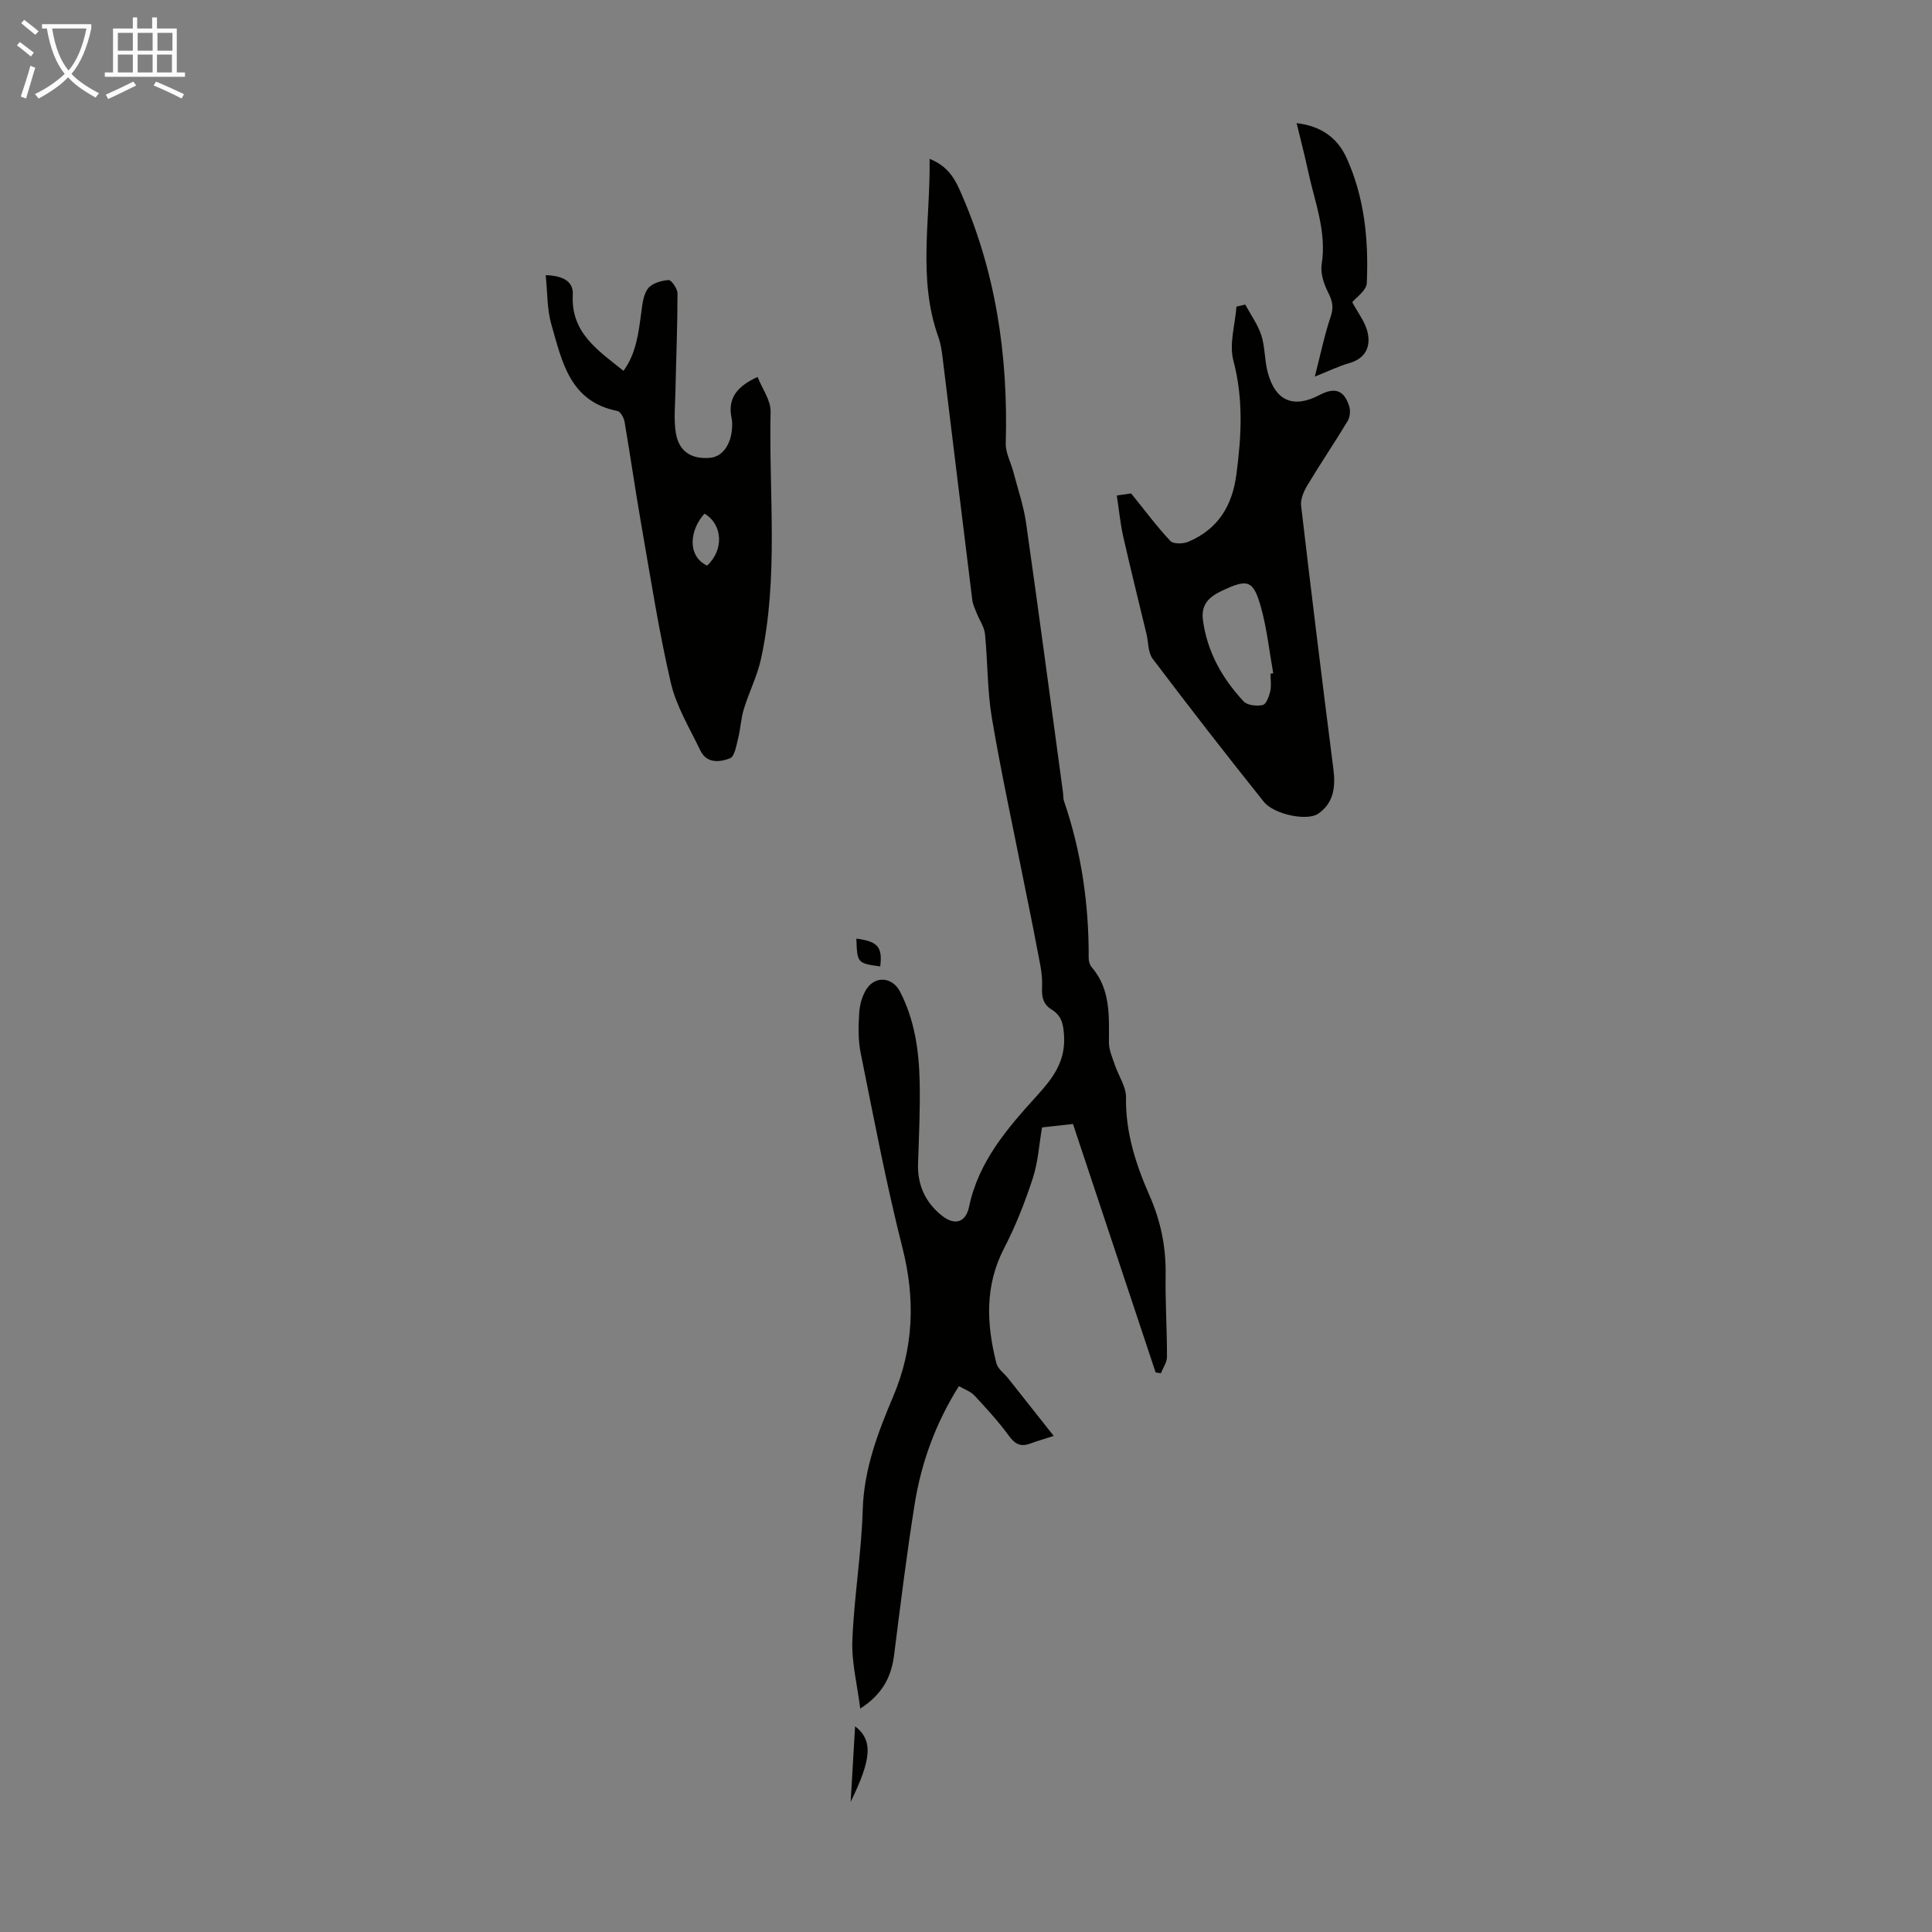 <svg enable-background="new 0 0 400 400" viewBox="0 0 400 400" xmlns="http://www.w3.org/2000/svg"><rect x="0" y="0" width="400" height="400" fill="#808080" stroke="none"/><g fill="#010100"><path d="m222.15 232.71c-2.46.27-4.34.48-6.41.71-.61 3.54-.81 7.16-1.9 10.49-1.62 4.95-3.54 9.88-5.94 14.5-4.05 7.8-3.66 15.74-1.61 23.83.3 1.17 1.6 2.08 2.43 3.12 3.02 3.8 6.03 7.61 9.44 11.93-2.29.74-3.55 1.09-4.78 1.56-1.95.74-3.18.23-4.46-1.53-2.16-2.96-4.66-5.69-7.16-8.38-.79-.85-2.04-1.26-3.23-1.96-4.83 7.69-7.79 15.84-9.17 24.49-1.65 10.36-2.93 20.79-4.25 31.2-.57 4.47-2.36 8.08-7.01 11.08-.62-5.01-1.81-9.59-1.63-14.12.36-9.03 1.88-18.03 2.15-27.06.25-8.42 3.12-15.91 6.3-23.43 4.25-10.04 4.62-20.17 1.92-30.82-3.38-13.3-5.92-26.81-8.64-40.27-.55-2.7-.49-5.59-.31-8.36.11-1.71.63-3.6 1.57-5 1.87-2.76 5.34-2.34 6.86.58 3.07 5.91 3.96 12.33 4.09 18.84.11 5.59-.15 11.18-.34 16.77-.15 4.48 1.54 8.12 4.97 10.83 2.64 2.08 4.91 1.4 5.59-1.84 1.97-9.44 7.98-16.33 14.16-23.13 3.14-3.46 5.77-6.91 5.52-12.07-.12-2.47-.44-4.33-2.56-5.64-1.86-1.14-2.09-2.68-2-4.82.12-2.68-.58-5.41-1.08-8.09-.89-4.8-1.91-9.58-2.86-14.37-2.19-11.06-4.6-22.09-6.47-33.21-.95-5.68-.83-11.54-1.41-17.29-.15-1.45-1.12-2.81-1.68-4.22-.35-.9-.82-1.8-.94-2.73-2.08-16.76-4.1-33.52-6.16-50.29-.18-1.44-.4-2.91-.88-4.26-4.31-12.02-1.61-24.3-1.81-36.86 3.31 1.32 4.91 3.49 6.15 6.25 7.54 16.77 10.14 34.39 9.62 52.64-.06 1.96 1.06 3.95 1.58 5.94.92 3.52 2.12 7 2.63 10.57 2.65 18.6 5.12 37.22 7.65 55.84.08.55.01 1.15.18 1.66 3.62 10.57 5.19 21.45 5.13 32.6 0 .63.23 1.4.63 1.86 3.93 4.58 3.58 10.08 3.56 15.57 0 1.56.72 3.14 1.23 4.67.76 2.26 2.35 4.5 2.31 6.73-.12 7.26 2.04 13.87 4.88 20.34 2.29 5.2 3.4 10.55 3.32 16.25-.09 5.7.29 11.41.28 17.11 0 1.13-.82 2.27-1.26 3.4-.36-.06-.73-.11-1.09-.17-5.69-17.11-11.38-34.22-17.11-51.44z"/><path d="m257.81 63.06c1.14 2.11 2.6 4.11 3.33 6.35.78 2.41.66 5.1 1.3 7.57 1.57 6.06 5.34 7.66 10.8 4.78 3.13-1.65 5.06-.98 6.1 2.35.29.92.16 2.25-.33 3.07-2.7 4.48-5.64 8.81-8.33 13.29-.74 1.24-1.46 2.87-1.3 4.22 2.13 18.21 4.37 36.4 6.69 54.59.47 3.7.04 7.03-3.19 9.21-2.28 1.54-9.13.13-11.22-2.49-7.81-9.76-15.48-19.64-23.02-29.62-.97-1.29-.86-3.39-1.27-5.11-1.61-6.72-3.29-13.42-4.81-20.15-.61-2.7-.87-5.47-1.34-8.53 1.56-.22 2.72-.39 2.97-.43 2.95 3.65 5.36 6.91 8.12 9.84.63.67 2.66.62 3.74.16 6.08-2.6 9.06-7.33 9.93-13.92 1.05-7.94 1.48-15.65-.62-23.58-.91-3.43.36-7.44.64-11.18.6-.15 1.2-.28 1.81-.42zm5.24 76.42c.19-.03.37-.05.56-.08-.8-4.48-1.28-9.04-2.47-13.41-1.63-6-2.8-6.22-8.26-3.62-2.76 1.32-4.26 2.92-3.81 6.12.9 6.55 4.01 12 8.4 16.72.77.83 2.72 1.03 3.96.76.71-.15 1.32-1.78 1.56-2.83.26-1.16.06-2.43.06-3.66z"/><path d="m112.98 56.97c3.5.09 5.76 1.25 5.61 4.03-.43 7.91 5.2 11.52 10.5 15.78 2.65-3.66 3.1-7.84 3.67-12.01.24-1.74.41-3.75 1.4-5.04.83-1.09 2.77-1.64 4.26-1.75.58-.04 1.85 1.8 1.85 2.78 0 6.79-.29 13.58-.43 20.37-.06 2.89-.38 5.84.11 8.64.66 3.79 3.3 5.36 7.11 5.01 2.47-.23 4.29-2.68 4.5-6.14.04-.67.06-1.36-.08-2-.88-4.1 1.02-6.62 5.37-8.59.96 2.43 2.75 4.84 2.69 7.2-.37 17.06 1.7 34.24-1.98 51.15-.77 3.55-2.48 6.88-3.55 10.38-.61 1.99-.69 4.13-1.2 6.15-.37 1.45-.71 3.68-1.66 4.06-2.1.83-4.83 1.13-6.14-1.59-2.21-4.6-4.98-9.14-6.12-14.02-2.5-10.75-4.18-21.7-6.09-32.59-1.25-7.14-2.27-14.32-3.49-21.47-.14-.83-.85-2.1-1.48-2.23-9.9-1.94-11.47-10.29-13.68-17.93-.91-3.15-.79-6.59-1.17-10.19zm32.88 49.38c-3.06 3.32-3.67 8.77.54 10.75 3.51-3.24 3.25-8.53-.54-10.75z"/><path d="m279.97 62.57c1.12 2.11 2.68 4.07 3.18 6.26.67 2.95-.43 5.4-3.82 6.36-2.22.63-4.32 1.67-7.11 2.78 1.17-4.53 1.98-8.56 3.29-12.43.65-1.93.36-3.22-.51-4.94-.89-1.76-1.66-4.01-1.36-5.86 1.08-6.83-1.48-13.02-2.84-19.43-.67-3.15-1.49-6.26-2.35-9.81 5.06.57 8.47 3.06 10.35 7.21 3.73 8.21 4.57 17.03 4.18 25.9-.06 1.54-2.23 2.99-3.01 3.96z"/><path d="m176.12 373.05c.3-5.13.6-10.26.92-15.64 3.68 2.86 3.5 6.62-.92 15.64z"/><path d="m177.3 194.33c4.46.57 5.44 1.76 4.94 5.76-4.74-.66-4.77-.7-4.94-5.76z"/></g><path d="m6.4 11.7c-1-.8-1.9-1.6-2.9-2.3l.6-.7c.9.7 1.9 1.4 2.9 2.2zm-2.1 8.3c.7-2.1 1.4-4.2 2-6.4.2.1.6.3 1 .4-.7 2.3-1.3 4.4-1.9 6.4zm3-12.8c-1.1-.9-2.1-1.7-2.9-2.4l.6-.7c1 .8 2 1.5 3 2.4zm1.4-1.3v-.9h10.2v.9c-.9 4.2-2.3 7.3-4.1 9.4 1.3 1.4 3.2 2.7 5.7 4-.2.2-.4.5-.7.9-2.5-1.4-4.4-2.7-5.7-4.2-1.4 1.5-3.5 3-6.1 4.4 0 0 0 0-.1-.1-.3-.4-.5-.7-.7-.8 2.7-1.3 4.7-2.8 6.2-4.2-1.8-2.2-3-5.3-3.7-9.4zm9.2 0h-7.1c.6 3.8 1.7 6.7 3.4 8.7 1.7-2 2.9-4.8 3.7-8.7z" fill="#fafbfa"/><path d="m31.6 3.6h.9v2.3h4.1v9.1h1.7v.9h-16.6v-.9h1.7v-9.1h4.1v-2.3h.9v2.3h3.1v-2.3zm-4 13.3.6.8c-1.9.9-3.8 1.9-5.8 2.8-.2-.3-.3-.6-.5-.9 2-.9 3.9-1.8 5.7-2.7zm-3.2-10.1v3.7h3.1v-3.7zm0 4.5v3.7h3.1v-3.7zm4.1-4.5v3.7h3.1v-3.7zm0 4.5v3.7h3.1v-3.7zm9.1 9.1c-2.1-1.1-4.1-2-5.8-2.7l.5-.8c2.2.9 4.1 1.8 5.8 2.6zm-1.9-13.6h-3.1v3.7h3.1zm-3.2 4.5v3.7h3.1v-3.7z" fill="#fafbfa"/></svg>